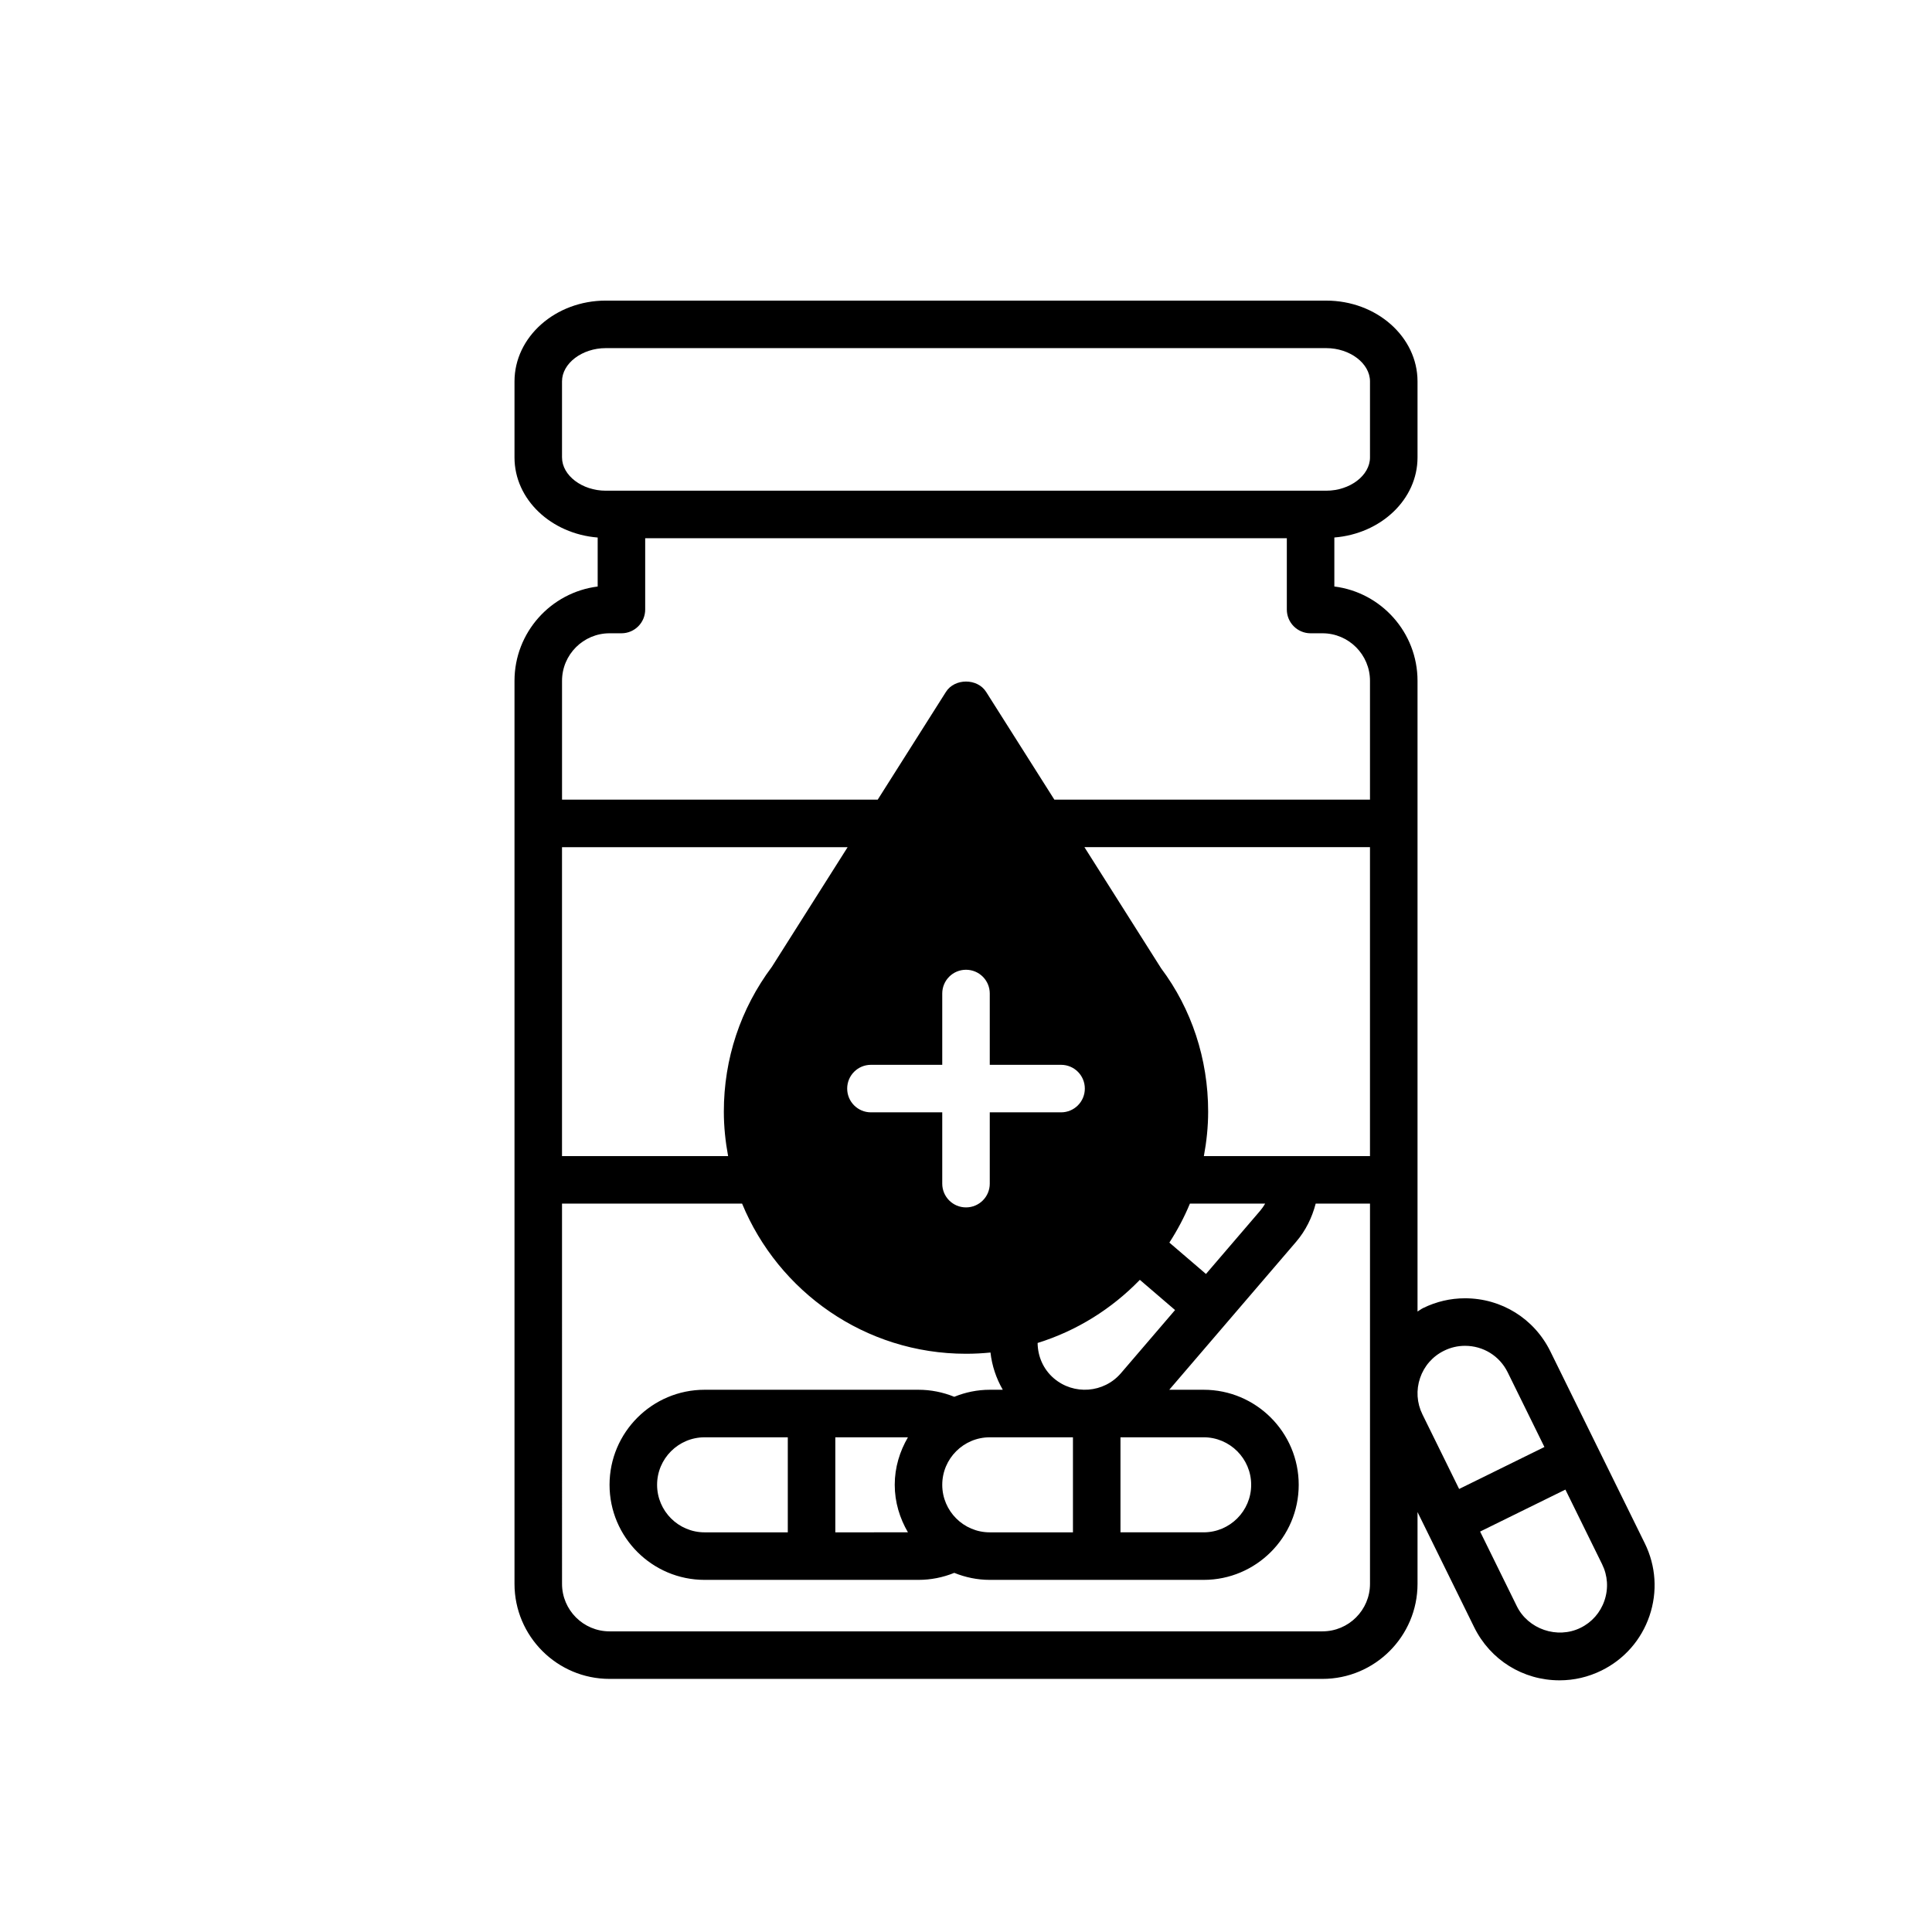 <?xml version="1.0" encoding="UTF-8"?>
<!-- Uploaded to: SVG Repo, www.svgrepo.com, Generator: SVG Repo Mixer Tools -->
<svg fill="#000000" width="800px" height="800px" version="1.1" viewBox="144 144 512 512" xmlns="http://www.w3.org/2000/svg">
 <path d="m554.86 502.13c-4.277-8.68-12.941-14.07-22.613-14.07-3.871 0-7.613 0.875-11.109 2.59-0.527 0.258-0.977 0.625-1.48 0.914v-167.14c0-12.82-9.629-23.441-22.043-24.996v-12.984c12.316-0.984 22.043-10.062 22.043-21.223v-20.145c0-11.809-10.855-21.41-24.195-21.41l-190.92-0.004c-13.34 0-24.195 9.605-24.195 21.414v20.152c0 11.152 9.723 20.242 22.043 21.223v12.984c-12.414 1.551-22.043 12.168-22.043 24.988v239.31c0 13.891 11.297 25.191 25.191 25.191h188.93c13.891 0 25.191-11.297 25.191-25.191v-19.02l15.012 30.52c4.277 8.68 12.941 14.07 22.621 14.07 3.871 0 7.613-0.875 11.109-2.59 6.039-2.973 10.555-8.117 12.727-14.484 2.172-6.375 1.727-13.207-1.242-19.238zm-148.56 47.957c-6.945 0-12.594-5.648-12.594-12.594 0-6.945 5.648-12.594 12.594-12.594h22.043v25.191zm-75.57 0c-6.945 0-12.594-5.648-12.594-12.594 0-6.945 5.648-12.594 12.594-12.594h22.043v25.191zm34.637-25.191h19.246c-2.168 3.723-3.5 7.984-3.5 12.594 0 4.609 1.336 8.875 3.5 12.594l-19.246 0.004zm75.57 0h22.043c6.945 0 12.594 5.648 12.594 12.594 0 6.945-5.648 12.594-12.594 12.594h-22.043zm-17.648-15.617c-2.797-2.398-4.269-5.793-4.312-9.379 10.418-3.231 19.68-9.074 27.094-16.727l9.332 8.004-14.348 16.738c-4.527 5.269-12.484 5.871-17.766 1.363zm-130.35-140.77h75.691l-20.07 31.703c-8.332 11.148-12.734 24.414-12.734 38.379 0 4.031 0.422 7.961 1.133 11.789l-44.02-0.004zm81.871 70.273c-3.484 0-6.297-2.816-6.297-6.297 0-3.484 2.816-6.297 6.297-6.297h18.895v-18.895c0-3.484 2.816-6.297 6.297-6.297 3.484 0 6.297 2.816 6.297 6.297v18.895h18.895c3.484 0 6.297 2.816 6.297 6.297 0 3.484-2.816 6.297-6.297 6.297h-18.895v18.895c0 3.484-2.816 6.297-6.297 6.297-3.484 0-6.297-2.816-6.297-6.297v-18.895zm88.785 42.832-9.699-8.312c2.102-3.258 3.941-6.699 5.441-10.328h19.945c-0.383 0.668-0.832 1.309-1.336 1.902zm-0.555-31.238c0.711-3.828 1.133-7.758 1.133-11.789 0-13.961-4.402-27.23-12.465-37.977l-20.32-32.102h75.672v81.867zm-170.1-185.15v-20.152c0-4.781 5.316-8.816 11.602-8.816h190.92c6.285 0 11.602 4.043 11.602 8.816v20.152c0 4.781-5.316 8.816-11.602 8.816h-190.92c-6.281 0-11.598-4.043-11.598-8.816zm12.598 46.602h3.148c3.484 0 6.297-2.816 6.297-6.297v-18.895h170.04v18.895c0 3.484 2.816 6.297 6.297 6.297h3.148c6.945 0 12.594 5.648 12.594 12.594v31.488h-83.648l-18.086-28.559c-2.312-3.641-8.324-3.641-10.637 0l-18.082 28.559h-83.664v-31.488c0-6.945 5.652-12.594 12.598-12.594zm188.93 264.5h-188.93c-6.945 0-12.594-5.648-12.594-12.594l-0.004-100.76h47.723c9.621 23.32 32.578 39.789 59.336 39.789 2.191 0 4.352-0.113 6.488-0.328 0.391 3.484 1.512 6.84 3.262 9.867h-3.449c-3.332 0-6.5 0.68-9.41 1.863-2.996-1.215-6.223-1.863-9.484-1.863h-56.68c-13.891 0-25.191 11.297-25.191 25.191 0 13.891 11.297 25.191 25.191 25.191h56.68c3.269 0 6.488-0.641 9.484-1.859 2.91 1.176 6.078 1.859 9.41 1.859h56.68c13.891 0 25.191-11.297 25.191-25.191 0-13.891-11.297-25.191-25.191-25.191h-9.113l33.629-39.227c2.512-2.934 4.215-6.41 5.172-10.102h14.395v100.76c0 6.945-5.648 12.594-12.598 12.594zm25.867-67.141c1.082-3.18 3.344-5.758 6.367-7.234 1.75-0.863 3.613-1.297 5.547-1.297 4.844 0 9.176 2.695 11.309 7.035l9.73 19.781-22.602 11.121-9.73-19.773c-1.484-3.023-1.707-6.445-0.621-9.633zm48.863 58.98c-1.082 3.188-3.336 5.758-6.359 7.234-6.16 3.016-13.879 0.34-16.863-5.738l-9.73-19.781 22.602-11.121 9.73 19.781c1.488 3.023 1.711 6.438 0.621 9.625z"/>
</svg>